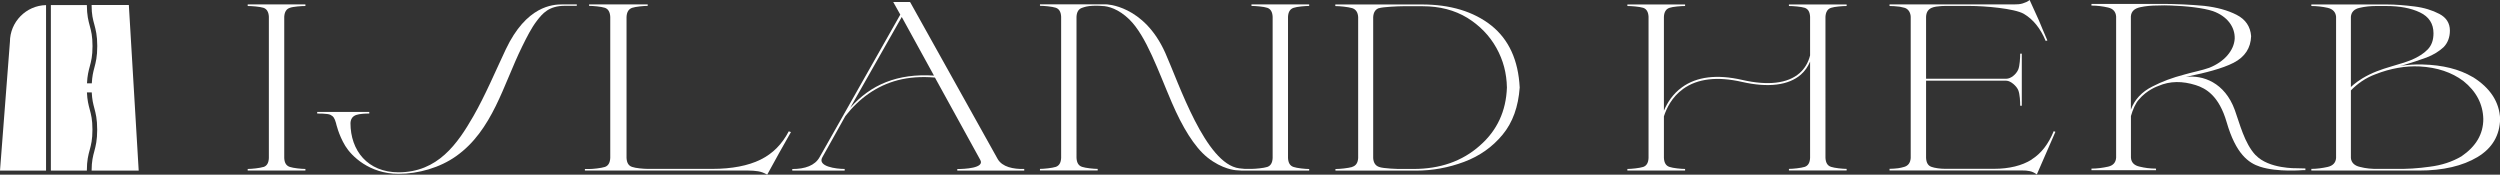 <?xml version="1.0" encoding="UTF-8"?><svg id="_レイヤー_2" xmlns="http://www.w3.org/2000/svg" viewBox="0 0 357.8 25"><rect x="0" y="0" width="357.8" height="25" fill="#333333" stroke="none"/><defs><style>.cls-1{fill:#fff;}</style></defs><g id="_レイヤー_1-2"><path class="cls-1" d="M322.82,22.21c-1.61-1.73-2.27-4.53-2.97-6.45-1.44-3.98-4.61-5.05-7.01-4.75.17-.04.33-.08.51-.12,2.19-.45,4.71-1.07,6.33-1.91,1.61-.83,2.45-2.11,2.5-3.81-.1-1.35-.78-2.39-2.08-3.05-1.3-.66-2.81-1.07-4.63-1.28-1.82-.17-4.14-.28-5.75-.28h-10.39v.24c.83,0,1.61.1,2.39.28.73.17,1.09.62,1.14,1.28v20.21c-.05.69-.42,1.11-1.14,1.28-.78.17-1.56.28-2.39.28v.23h9.24v-.23c-.83,0-1.61-.1-2.34-.28-.78-.17-1.2-.59-1.25-1.28v-5.96c.26-.94.7-1.89,1.11-2.33,1.18-1.44,2.8-1.97,2.8-1.97,1.69-.74,3.48-.72,5.36-.13,1.46.46,3.33,1.52,4.43,5.31,1.32,4.56,3.14,5.84,4.78,6.37,2.51.82,6.14.49,6.14.49h.35v-.24l-1.22-.03s-4.03.12-5.9-1.88ZM308.03,12.39c-1.46.73-2.54,1.85-3.06,3.31V2.35c.05-.73.52-1.14,1.35-1.32.78-.17,1.61-.24,2.45-.24.68-.03,1.3-.03,1.93,0,2.24.07,4.66.35,6.01.8,2.03.72,3.18,2.25,3.12,3.95-.1,1.7-1.51,3.32-3.64,4.16-.94.35-2.53.66-3.57.97-1.72.45-3.18.99-4.59,1.72Z"/><path class="cls-1" d="M353.9,11.03c-1.93-1.14-4.32-1.73-7.18-1.8-1.09-.03-2.13.03-3.23.21.16-.03.26-.07.42-.1,1.2-.35,2.34-.73,3.38-1.11.99-.38,1.82-.9,2.45-1.49.57-.59.89-1.39.89-2.36,0-1.07-.52-1.87-1.51-2.39-.99-.52-2.19-.9-3.59-1.07-1.41-.17-2.71-.28-3.9-.28h-10.83v.22c.78,0,1.56.09,2.34.26.73.17,1.15.62,1.2,1.28v20.21c-.05.69-.47,1.11-1.2,1.28-.78.17-1.56.28-2.34.28v.24h15.41c3.44,0,6.25-.66,8.38-1.94,2.13-1.28,3.17-3.12,3.23-5.44-.1-2.43-1.41-4.44-3.9-6ZM336.46,2.4c.05-.66.47-1.11,1.25-1.28.73-.17,1.51-.26,2.34-.26h1.46c1.93,0,3.54.3,4.84.92s1.93,1.63,1.93,2.98c0,.97-.26,1.73-.83,2.32-.57.59-1.35,1.07-2.24,1.46-.94.38-1.93.66-2.97.97-1.51.45-2.73.86-4.15,1.71-1.1.68-1.63,1.24-1.63,1.24V2.4ZM352.29,22.37c-1.35.8-2.86,1.28-4.53,1.49-1.67.24-3.38.35-5.1.31h-2.19c-.99.03-1.93-.07-2.71-.28-.78-.17-1.25-.62-1.3-1.28v-9.67c.99-1.01,2.13-1.8,3.54-2.32,2.13-.83,4.27-1.21,6.3-1.11,2.5.14,4.58.83,6.25,2.08,1.87,1.49,2.81,3.33,2.86,5.44,0,2.15-1.04,3.92-3.12,5.34Z"/><path class="cls-1" d="M256.03.86c.56,0,1.75.09,2.27.26.49.17.73.62.76,1.28v5.53c-.25,1.01-.77,1.89-1.51,2.54-1.69,1.48-4.52,1.81-8.19.97-3.62-.83-6.52-.48-8.63,1.05-1.35.97-2.13,2.26-2.59,3.35V2.4c.03-.66.28-1.11.8-1.28.48-.17,1.68-.26,2.23-.26v-.22h-8.26v.22c.55,0,1.74.09,2.27.26.49.17.73.62.76,1.28v20.21c-.03.69-.28,1.11-.76,1.28-.52.17-1.71.29-2.27.29v.23h8.26v-.23c-.55,0-1.75-.12-2.23-.29-.52-.17-.76-.59-.8-1.28v-5.96c.37-1.15,1.15-2.78,2.76-3.93,2.04-1.47,4.88-1.8,8.4-1,3.76.86,6.68.5,8.44-1.04.58-.51,1.02-1.15,1.32-1.87v13.79c-.03.69-.28,1.11-.76,1.28-.52.17-1.71.29-2.27.29v.23h8.26v-.23c-.55,0-1.75-.12-2.23-.29-.52-.17-.76-.59-.8-1.28V2.4c.04-.66.28-1.11.8-1.28.49-.17,1.68-.26,2.23-.26v-.22h-8.26v.22Z"/><path class="cls-1" d="M290.77,22.84c-1.39.87-3.21,1.32-5.4,1.32h-7.02c-.67,0-1.49-.12-1.89-.27-.52-.17-.76-.59-.8-1.28v-11.06h11.48c.64,0,1.48.79,1.71,1.35.24.59.28,1.68.28,2.23h.23v-7.45h-.23c0,.55-.06,1.76-.28,2.27-.29.69-1.06,1.32-1.71,1.32h-11.48V2.4c.03-.66.3-1.06.8-1.28.69-.31,2.23-.27,2.23-.27h3.19c2.18,0,6.42.36,7.77,1.13,1.35.8,2.38,2.08,3.13,3.88l.24-.07c-.44-1.04-.87-2.01-1.23-2.91-.4-.87-.83-1.84-1.31-2.88-.28.24-.64.38-.99.49-.35.11-.78.15-1.18.14h-17.88v.23c.35,0,.94.03,1.46.1.22.04.44.09.66.15.89.24.91,1.25.91,1.29v20.21s0,0,0,.01c-.05.68-.36,1.09-.91,1.26-.3.09-.6.16-.9.2t0,0c-.3.05-.91.07-.91.07,0,0-.22.01-.31.01v.24h19.02c.32-.01.68.02,1.03.09.36.07.71.24,1.03.48l2.66-6.1-.24-.1c-.75,1.84-1.79,3.19-3.17,4.06Z"/><path class="cls-1" d="M37.72,23.9c.49-.17.73-.59.76-1.28V2.4c-.03-.66-.28-1.11-.76-1.28-.52-.17-1.71-.26-2.27-.26v-.23h8.26v.23c-.55,0-1.74.08-2.23.26-.52.17-.76.62-.8,1.28v20.21c.03.69.28,1.11.8,1.28.49.17,1.68.29,2.23.29v.23h-8.26v-.23c.55,0,1.74-.12,2.27-.29Z"/><path class="cls-1" d="M185.14,1.12c.49-.17,1.68-.27,2.23-.27v-.22h-8.26v.22c.55,0,1.75.09,2.27.27.49.17.73.62.76,1.28v20.21c-.03.69-.28,1.11-.76,1.28-.52.17-1.71.28-2.27.28h0s-.95,0-.95,0l-.8-.08c-4.82-.63-8.61-12.09-10.58-16.51-3.08-6.9-8.49-6.96-8.49-6.96h-9.45v.21c.55,0,1.74.1,2.27.28.49.17.73.62.76,1.28v20.21c-.03.69-.28,1.11-.76,1.28-.52.17-1.71.29-2.27.29v.23h8.26v-.23c-.55,0-1.74-.12-2.23-.29-.52-.17-.76-.59-.8-1.28V2.4c.03-.66.28-1.11.8-1.28.4-.14.74-.25,1.51-.29s1.36.03,1.36.03c.86,0,2.37.44,3.88,1.91,2.45,2.4,4.14,7.38,6.1,11.93,1.49,3.46,3.21,6.33,5.09,7.84,2.12,1.7,4.04,1.82,4.04,1.82l.89.06h9.63v-.23c-.55,0-1.74-.12-2.23-.29-.52-.17-.76-.59-.8-1.28V2.4c.03-.66.28-1.11.8-1.28Z"/><path class="cls-1" d="M82.56.63h-2.07c-1.4,0-5.15.21-8.1,6.43-1.46,3.09-2.93,6.58-4.63,9.55-2.28,3.97-5.1,8.05-10.72,8.05-4.42,0-6.88-3.11-6.88-7.04.03-.59.29-.97.8-1.16.51-.18,1.34-.21,1.89-.21v-.23h-7.45v.23s1.49-.02,1.88.18c.43.22.6.44.81,1.19,0,0,.35,1.66,1.33,3.27.87,1.43,3.44,3.99,7.62,3.99,2.85,0,5.92-.88,8.24-2.53,5.22-3.69,6.75-10.21,9.44-15.67.67-1.36,1.31-2.64,2.1-3.68.81-1.06,1.73-2.17,4.03-2.17h1.7v-.23Z"/><path class="cls-1" d="M193.51,23.89c.56-.17.83-.59.87-1.28V2.44c-.04-.66-.32-1.11-.87-1.28-.6-.17-1.76-.29-2.4-.29v-.23h12.38c4.09,0,7.42,1.01,9.96,3.02,2.5,2.01,3.85,4.95,4.05,8.87-.2,2.74-.99,4.99-2.46,6.76-1.47,1.77-3.29,3.05-5.51,3.88s-4.52,1.25-6.86,1.25h-11.54v-.23c.63,0,1.8-.12,2.4-.29ZM197.36,1.16c-.52.17-.79.62-.83,1.28v20.18c.04.66.32,1.11.87,1.28.51.21,2.75.31,3.39.28h1.51c3.81,0,6.98-1.11,9.48-3.33,2.5-2.18,3.77-4.96,3.89-8.32-.04-2.05-.52-3.91-1.51-5.68-.99-1.77-2.38-3.19-4.16-4.3-1.83-1.11-3.97-1.66-6.39-1.66h-2.82c-.67,0-2.91.1-3.43.28Z"/><path class="cls-1" d="M120.89,24.42h-7.5v-.23c1.83,0,3.24-.5,3.9-1.68l11.56-20.42-1.01-1.8h2.38l.05.03,12.52,22.44c.66,1.14,2.23,1.46,3.8,1.42v.24h-9.58v-.23c1.01,0,3.95-.12,3.29-1.3l-6.49-11.79c-1.98-.17-3.75-.03-5.32.38-3.04.8-5.53,2.6-7.5,5.13l-3.29,5.89c-.76,1.32,1.93,1.68,3.19,1.68v.23ZM121.65,15.47c2.94-3.36,6.79-4.99,12.02-4.65l-4.61-8.39-7.4,13.04Z"/><path class="cls-1" d="M112.89,18.79c-.96,1.84-2.28,3.19-4.05,4.06-1.77.87-4.11,1.32-6.89,1.32h-9.25c-.55,0-1.75-.1-2.23-.28-.52-.17-.76-.59-.8-1.28V2.42c.03-.66.28-1.12.8-1.3.49-.17,1.68-.28,2.23-.28v-.21h-8.39v.21c.55,0,1.74.1,2.27.28.49.17.73.64.76,1.3v20.19c-.04.69-.28,1.11-.76,1.28-.52.17-1.71.3-2.27.3h0s-.6,0-.6,0v.22h23.4c.46,0,.91.03,1.37.1.46.07.91.24,1.32.49,1.12-2.05,2.23-4.06,3.4-6.1l-.3-.1Z"/><path class="cls-1" d="M1.42,6L0,24.42h6.59V.73c-2.86.06-5.17,2.41-5.17,5.28Z"/><path class="cls-1" d="M13.1,24.42h6.75L18.44.72h-5.33c0,1.38.19,2.06.39,2.79.2.76.42,1.54.42,3.08s-.21,2.32-.41,3.08c-.17.63-.32,1.23-.37,2.26h-.69c.05-1.13.23-1.79.4-2.43.2-.75.39-1.46.39-2.9s-.19-2.15-.39-2.89c-.2-.74-.41-1.51-.42-2.98h-5.15v23.69h5.15c0-1.47.21-2.23.41-2.97.2-.75.39-1.46.39-2.9s-.19-2.15-.39-2.89c-.17-.64-.35-1.31-.4-2.44h.69c.05,1.03.2,1.63.37,2.26.2.76.41,1.54.41,3.08s-.21,2.32-.41,3.08c-.2.73-.38,1.42-.39,2.79Z"/></g></svg>